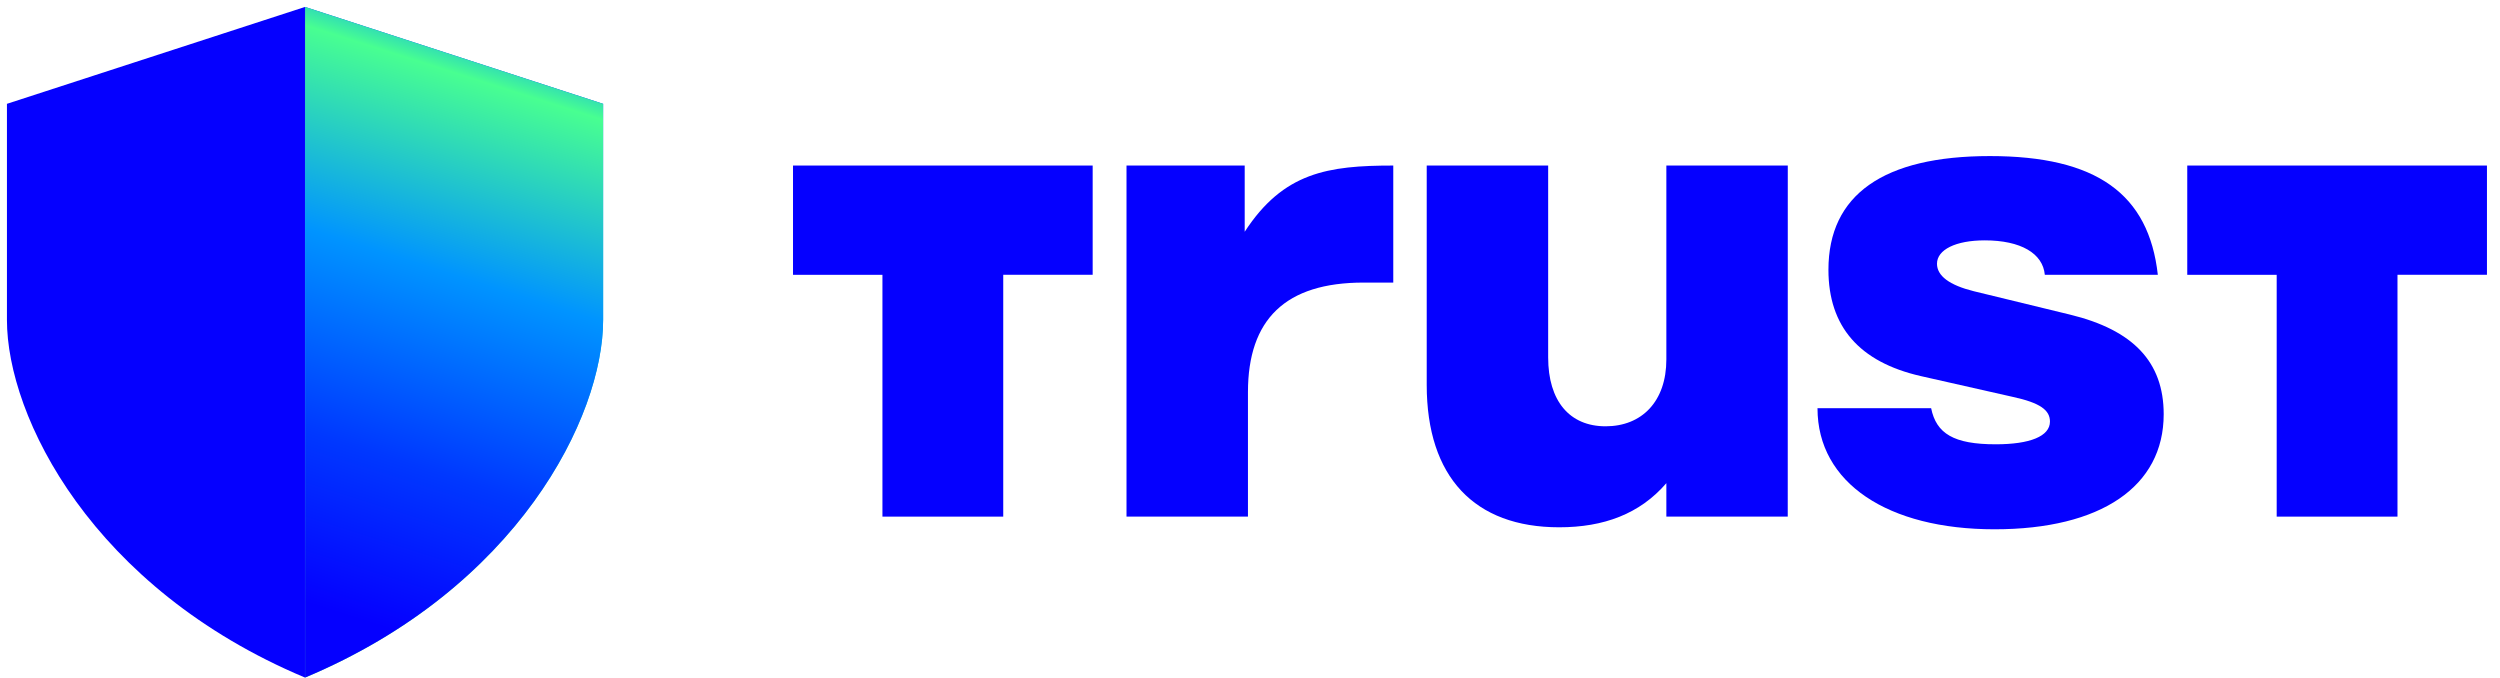 <svg width="166" height="45" viewBox="0 0 166 45" fill="none" xmlns="http://www.w3.org/2000/svg">
<path d="M74.797 10.992H82.648V15.389C85.221 11.436 88.18 10.992 92.513 10.992V18.763H90.541C85.35 18.763 82.864 21.207 82.864 26.045V34.304H74.8V10.992H74.797Z" fill="#0500FF"/>
<path d="M118.706 34.304H110.646V32.082C108.886 34.124 106.487 35.012 103.528 35.012C97.909 35.012 94.734 31.68 94.734 25.556V10.992H102.798V23.735C102.798 26.62 104.213 28.306 106.612 28.306C109.012 28.306 110.646 26.662 110.646 23.867V10.992H118.709L118.706 34.304Z" fill="#0500FF"/>
<path d="M120.675 27.104H128.227C128.571 28.79 129.729 29.501 132.514 29.501C134.788 29.501 136.117 28.97 136.117 27.992C136.117 27.236 135.474 26.747 133.631 26.349L127.542 24.972C123.467 24.042 121.408 21.688 121.408 17.912C121.408 12.936 125.053 10.363 132.129 10.363C139.205 10.363 142.678 12.872 143.28 18.247H135.776C135.647 16.828 134.187 15.96 131.788 15.96C129.858 15.96 128.616 16.581 128.616 17.513C128.616 18.311 129.43 18.932 131.061 19.337L137.448 20.89C141.649 21.91 143.669 24.042 143.669 27.506C143.669 32.302 139.507 35.145 132.434 35.145C125.361 35.145 120.682 32.08 120.682 27.108H120.672H120.675V27.104Z" fill="#0500FF"/>
<path d="M165.134 18.242V10.992H145.234V18.248H151.172V34.304H159.193V18.245H165.134V18.242Z" fill="#0500FF"/>
<path d="M72.553 18.242V10.992H52.656V18.248H58.594V34.304H66.615V18.245H72.553V18.242Z" fill="#0500FF"/>
<path d="M0.461 6.894L20.251 0.461V44.991C6.115 39.054 0.461 27.674 0.461 21.245V6.894Z" fill="#0500FF"/>
<path d="M40.048 6.894L20.258 0.461V44.991C34.394 39.054 40.048 27.674 40.048 21.242V6.894Z" fill="url(#paint0_linear_16437_89801)"/>
<path d="M40.048 6.894L20.258 0.461V44.991C34.394 39.054 40.048 27.674 40.048 21.242V6.894Z" fill="url(#paint1_linear_16437_89801)"/>
<defs>
<linearGradient id="paint0_linear_16437_89801" x1="19.421" y1="50.59" x2="35.621" y2="-8.002" gradientUnits="userSpaceOnUse">
<stop offset="0.26" stop-color="#48FF91"/>
<stop offset="0.66" stop-color="#0094FF"/>
<stop offset="0.8" stop-color="#0038FF"/>
<stop offset="0.89" stop-color="#0500FF"/>
</linearGradient>
<linearGradient id="paint1_linear_16437_89801" x1="34.6" y1="-2.055" x2="19.651" y2="44.986" gradientUnits="userSpaceOnUse">
<stop offset="0.02" stop-color="#0000FF"/>
<stop offset="0.08" stop-color="#0094FF"/>
<stop offset="0.16" stop-color="#48FF91"/>
<stop offset="0.42" stop-color="#0094FF"/>
<stop offset="0.68" stop-color="#0038FF"/>
<stop offset="0.9" stop-color="#0500FF"/>
</linearGradient>
</defs>
</svg>
